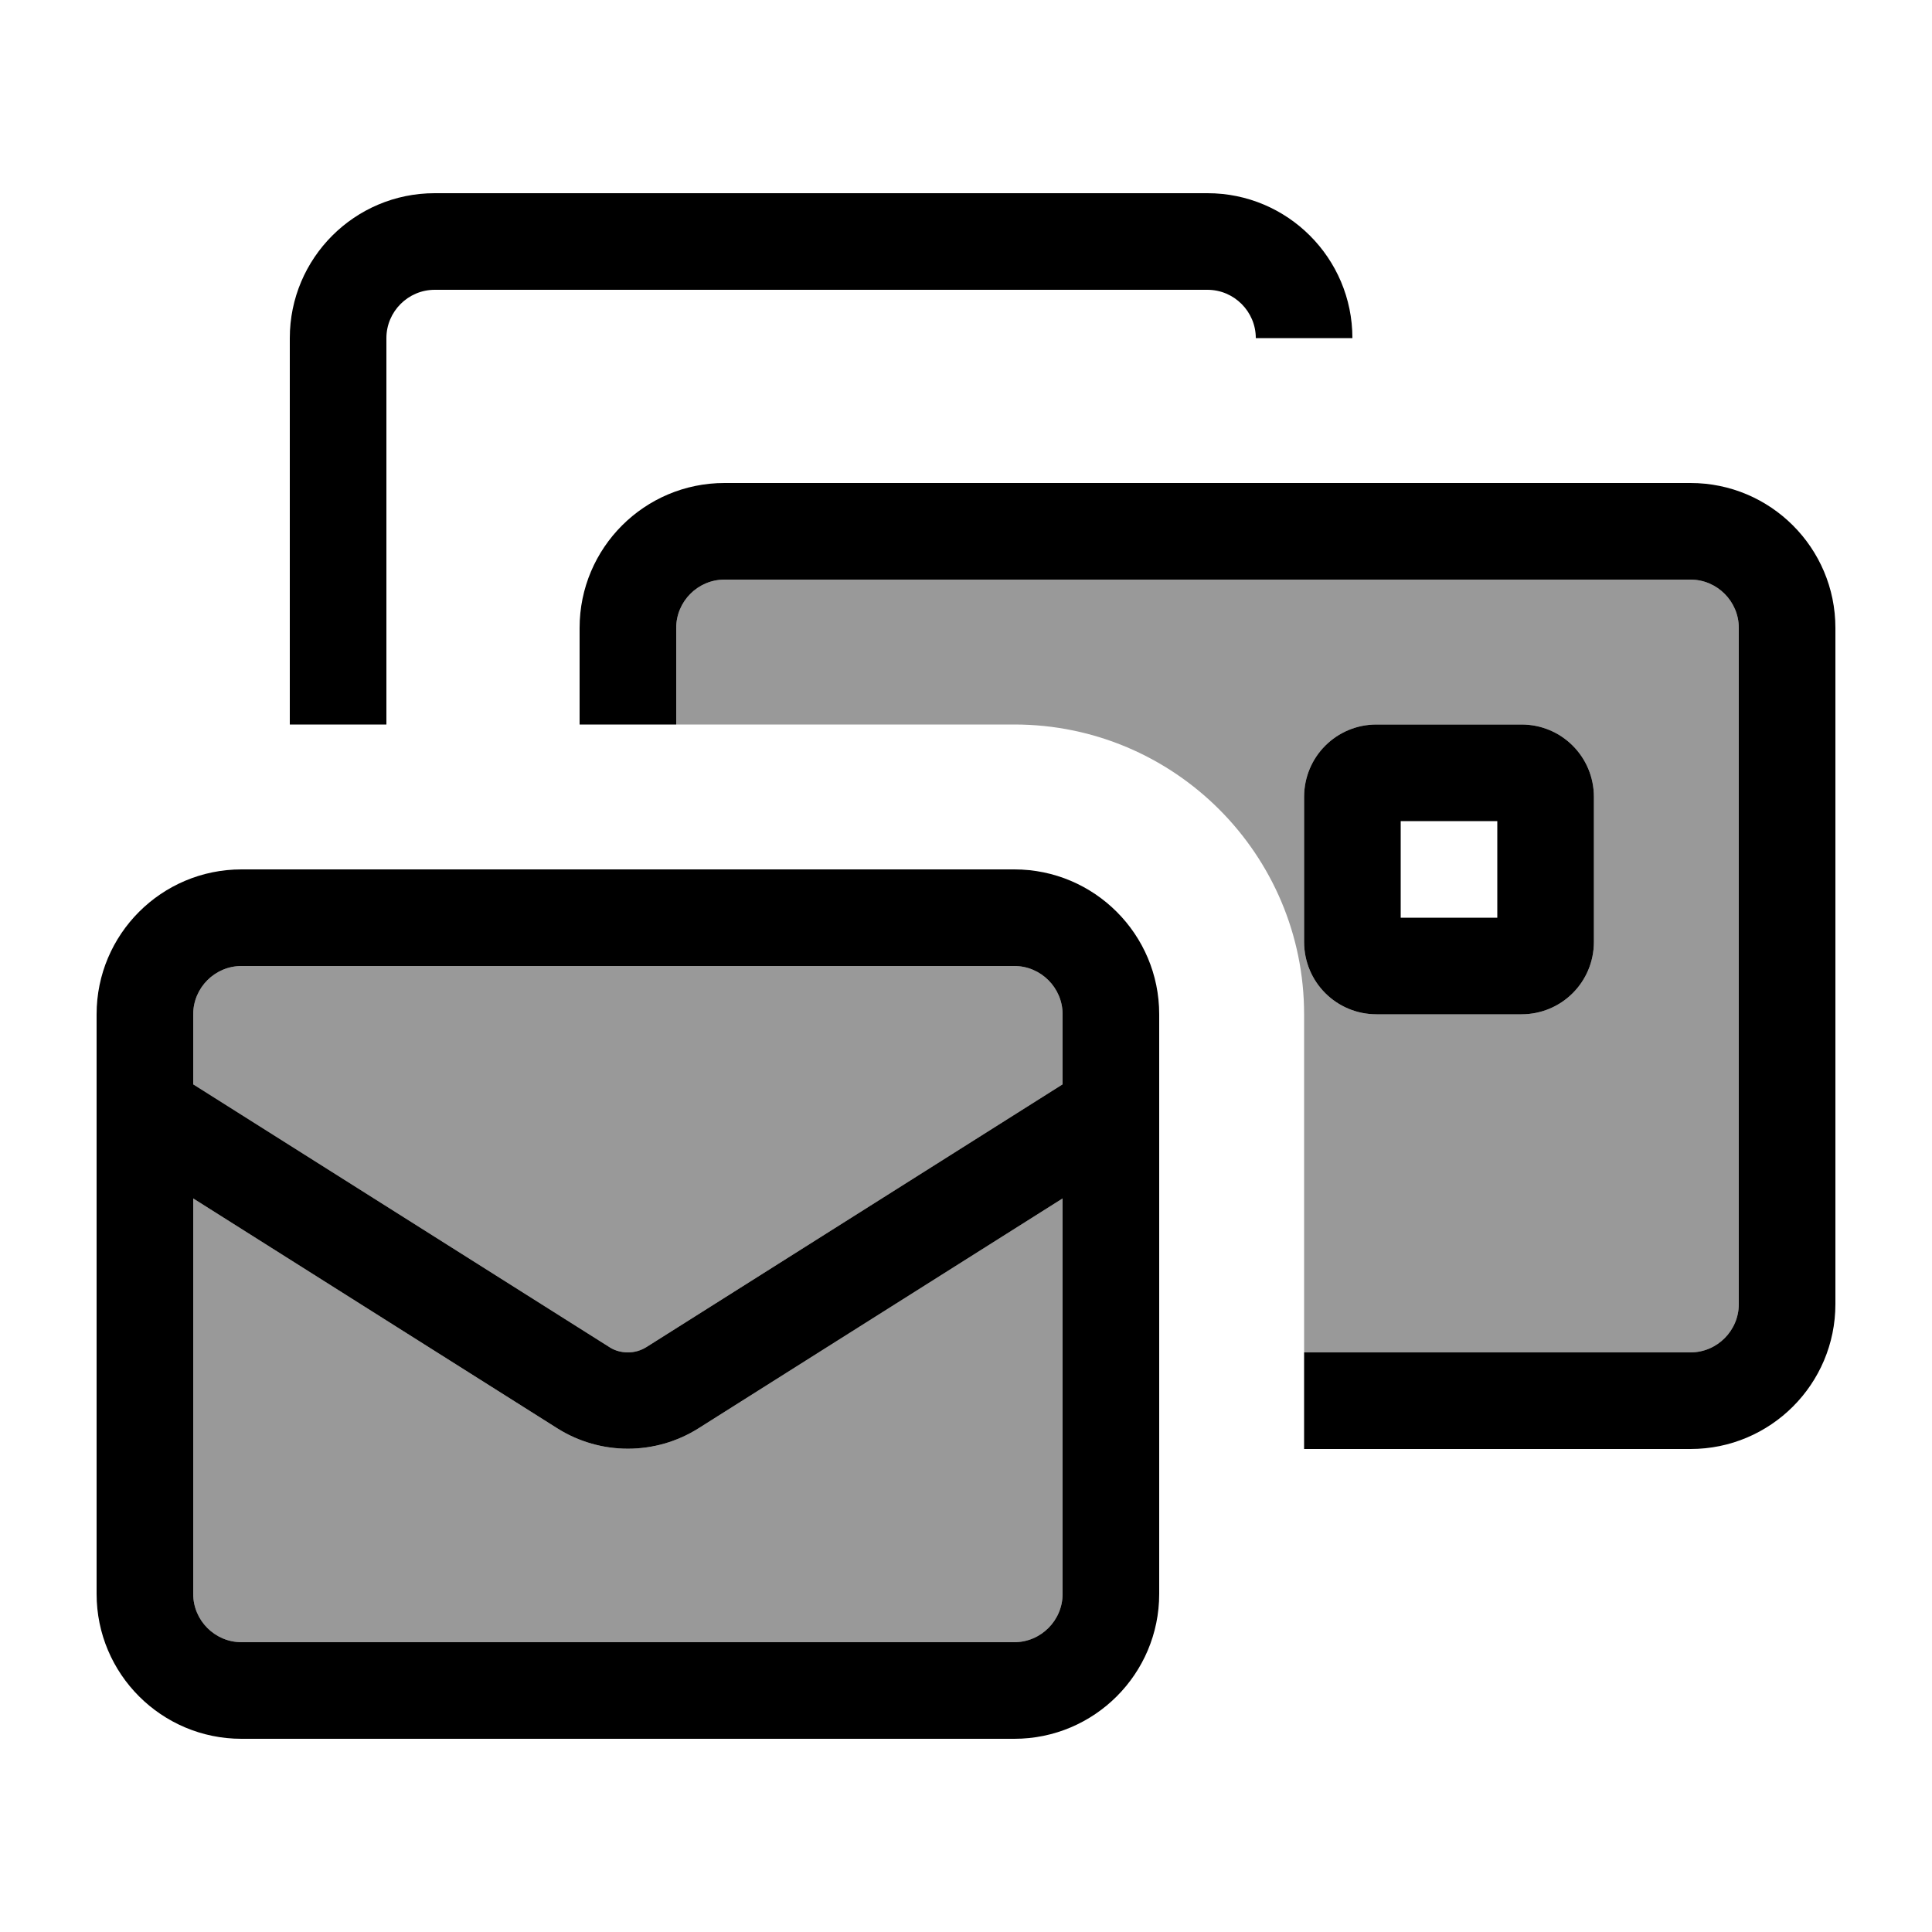<svg xmlns="http://www.w3.org/2000/svg" viewBox="0 0 640 640"><!--! Font Awesome Pro 7.1.0 by @fontawesome - https://fontawesome.com License - https://fontawesome.com/license (Commercial License) Copyright 2025 Fonticons, Inc. --><path opacity=".4" fill="currentColor" d="M64 336L64 359.2L201.8 446.2C203.7 447.4 205.8 448 208 448C210.2 448 212.4 447.4 214.2 446.2L352 359.2L352 336C352 327.2 344.8 320 336 320L80 320C71.2 320 64 327.2 64 336zM64 397L64 528C64 536.8 71.2 544 80 544L336 544C344.8 544 352 536.8 352 528L352 397L231.3 473.2C224.3 477.6 216.2 479.9 208 479.9C199.8 479.9 191.7 477.6 184.7 473.2L64 397zM224 208L224 240L336 240C389 240 432 283 432 336L432 448L560 448C568.8 448 576 440.8 576 432L576 208C576 199.2 568.8 192 560 192L240 192C231.2 192 224 199.2 224 208zM432 264C432 250.7 442.7 240 456 240L504 240C517.3 240 528 250.7 528 264L528 312C528 325.3 517.3 336 504 336L456 336C442.7 336 432 325.3 432 312L432 264z"/><path fill="currentColor" d="M144 96L400 96C408.8 96 416 103.2 416 112L448 112C448 85.5 426.5 64 400 64L144 64C117.5 64 96 85.5 96 112L96 240L128 240L128 112C128 103.2 135.2 96 144 96zM224 208C224 199.2 231.2 192 240 192L560 192C568.8 192 576 199.2 576 208L576 432C576 440.8 568.8 448 560 448L432 448L432 480L560 480C586.5 480 608 458.5 608 432L608 208C608 181.5 586.5 160 560 160L240 160C213.5 160 192 181.5 192 208L192 240L224 240L224 208zM336 320C344.8 320 352 327.2 352 336L352 359.2L214.2 446.2C212.3 447.4 210.2 448 208 448C205.8 448 203.6 447.4 201.8 446.2L64 359.2L64 336C64 327.2 71.2 320 80 320L336 320zM64 528L64 397L184.7 473.2C191.7 477.6 199.8 479.9 208 479.9C216.2 479.9 224.3 477.6 231.3 473.2L352 397L352 528C352 536.8 344.8 544 336 544L80 544C71.2 544 64 536.8 64 528zM80 288C53.5 288 32 309.5 32 336L32 528C32 554.5 53.5 576 80 576L336 576C362.5 576 384 554.5 384 528L384 336C384 309.5 362.5 288 336 288L80 288zM496 304L464 304L464 272L496 272L496 304zM432 264L432 312C432 325.3 442.7 336 456 336L504 336C517.3 336 528 325.3 528 312L528 264C528 250.7 517.3 240 504 240L456 240C442.7 240 432 250.7 432 264z"/></svg>
